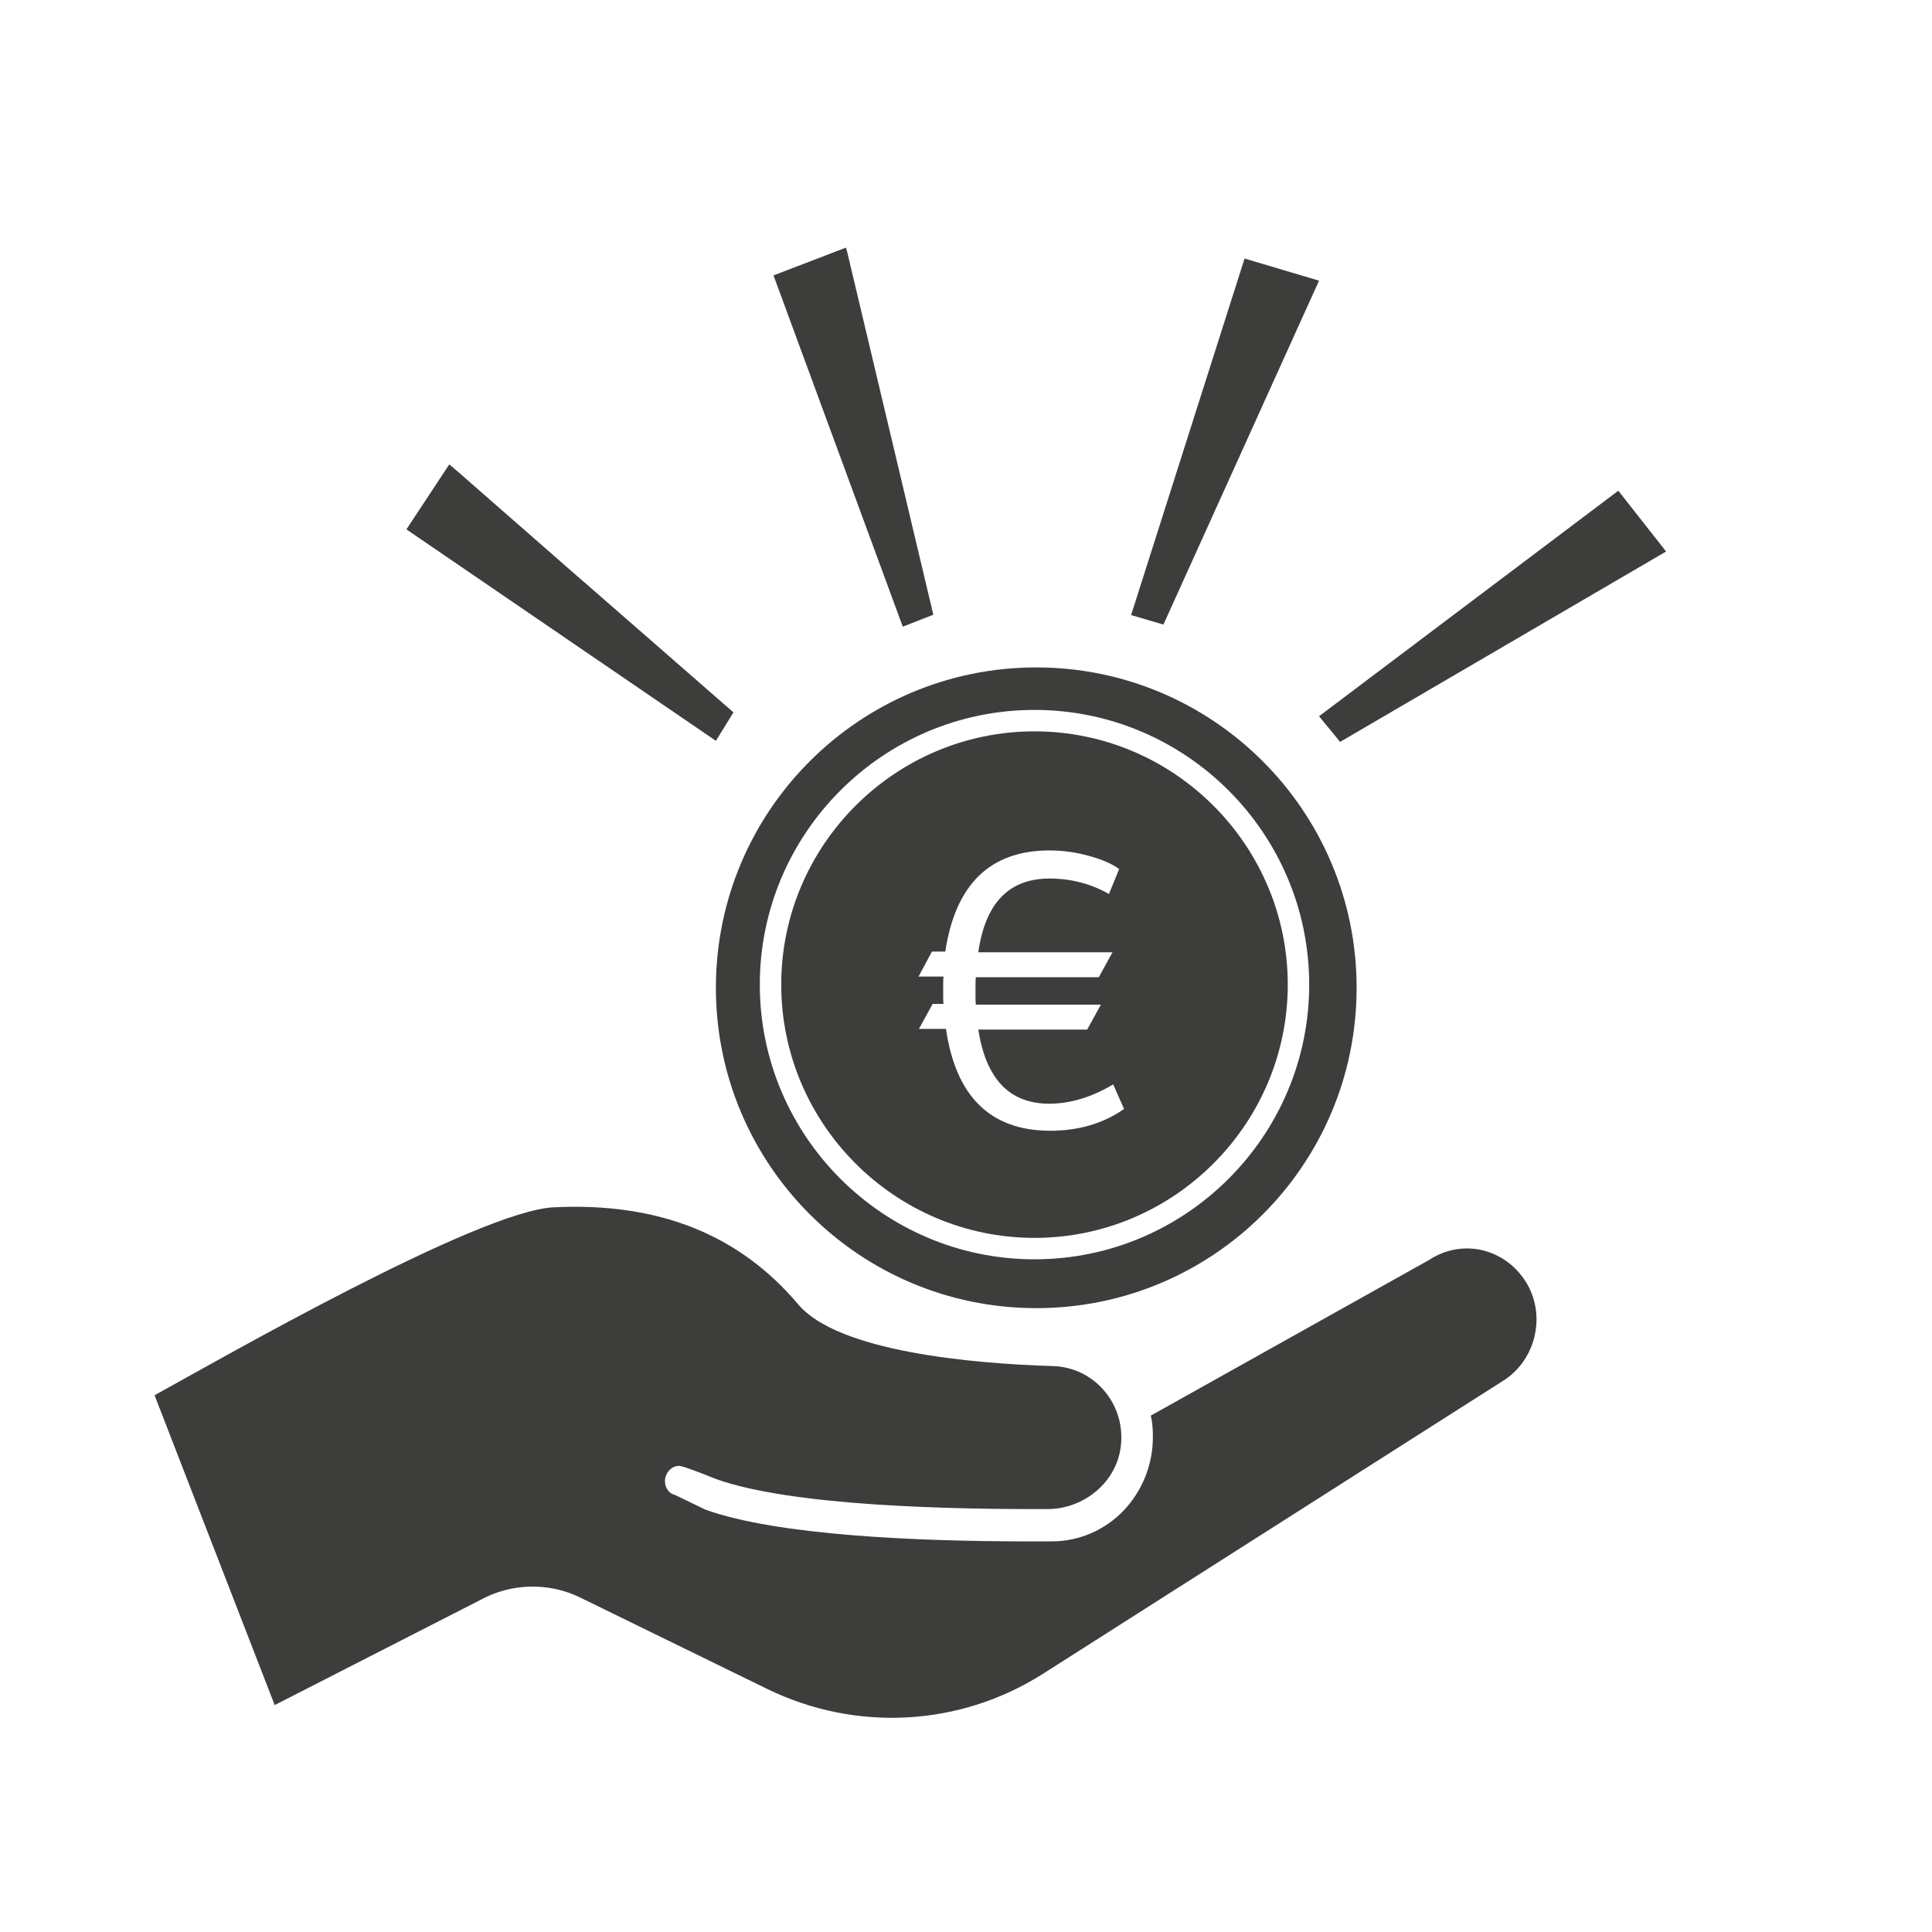<?xml version="1.0" encoding="utf-8"?>
<!-- Generator: Adobe Illustrator 27.2.0, SVG Export Plug-In . SVG Version: 6.00 Build 0)  -->
<svg version="1.1" id="Ebene_1" xmlns="http://www.w3.org/2000/svg" xmlns:xlink="http://www.w3.org/1999/xlink" x="0px" y="0px"
	 viewBox="0 0 550 550" style="enable-background:new 0 0 550 550;" xml:space="preserve">
<style type="text/css">
	.st0{fill:#3D3D3B;}
</style>
<g>
	<path class="st0" d="M417.6,355.4c-3.7,0-7.5,1.1-10.8,3.3L327.6,403c0.5,2,0.6,4,0.6,6.2c0,7.8-3.1,15.4-8.4,20.9
		c-5.3,5.5-12.6,8.7-20.4,8.7h-6.6c-31.9,0-71.4-1.7-91.9-9l-8.7-4.2c-1.8-0.4-2.9-2.1-2.9-3.9c0-2.3,1.8-4.4,4-4.4
		c0.4,0,1.6,0.4,1.7,0.4c3.3,1.1,6.2,2.3,8.7,3.3c21.6,7.8,67.5,8.7,94.5,8.6c10.4,0,19.8-7.7,20.9-18.1c1.3-12-7.7-22.2-19.2-22.6
		c-23.6-0.7-61.3-4.2-72.6-17.5c-16.7-19.8-39.6-29.2-69.7-27.7c-21.5,1-96.3,44-113.6,53.5l34.2,88.2l58.5-29.9
		c8.9-4.9,19.7-5.1,28.7-0.6l53.2,26c25.2,12.2,54.7,10.6,78.3-4.4l131.6-83.8c9.4-6.4,11.9-19.9,4.9-29.2
		C429.5,358.2,423.5,355.4,417.6,355.4z"/>
	<path class="st0" d="M203.8,281.2c0,50.3,40.8,91.2,91.2,91.2s91.2-40.8,91.2-91.2S345.3,190,295,190S203.8,230.8,203.8,281.2z
		 M294.5,202.1c43.1,0,78.2,35.1,78.2,78.2s-35.1,78.2-78.2,78.2s-78.2-35.1-78.2-78.2S251.4,202.1,294.5,202.1z"/>
	<polygon class="st0" points="208.8,202.8 166.4,165.8 165.8,165.3 130.6,134.5 127.9,132.2 115.7,150.7 203.8,210.9 	"/>
	<polygon class="st0" points="375.5,79.9 354.3,73.6 322,175.1 331.2,177.8 	"/>
	<polygon class="st0" points="265.7,175 241.1,71.4 240.8,70.5 220.2,78.4 257,178.4 	"/>
	<polygon class="st0" points="381.5,211.2 474.3,157 460.7,139.7 375.5,203.9 	"/>
	<path class="st0" d="M294.5,352.4c39.7,0,72.1-32.4,72.1-72.1s-32.4-72.1-72.1-72.1s-72.1,32.4-72.1,72.1S254.8,352.4,294.5,352.4z
		 M265.3,270.9h3.8c2.9-19.2,12.8-28.8,29.7-28.8c3.7,0,7.3,0.5,11,1.5c3.7,1,6.6,2.2,8.8,3.8l-2.9,7.1c-5.1-2.9-10.8-4.4-16.9-4.4
		c-11.6,0-18.3,7-20.3,21h38.2l-3.9,7.1h-35c-0.1,0.9-0.1,2.2-0.1,4s0,3.1,0.1,3.8h35.6l-3.9,7.1h-31c2.2,14.1,8.9,21.1,20.2,21.1
		c5.9,0,12-1.8,18.2-5.5l3.1,7c-6,4.2-13.1,6.2-21,6.2c-17,0-26.9-9.7-29.7-29h-7.7l3.9-7.1h3.1c-0.1-0.7-0.1-2.1-0.1-3.8
		c0-1.8,0-3.2,0.1-4h-7.1L265.3,270.9z"/>
</g>
</svg>
